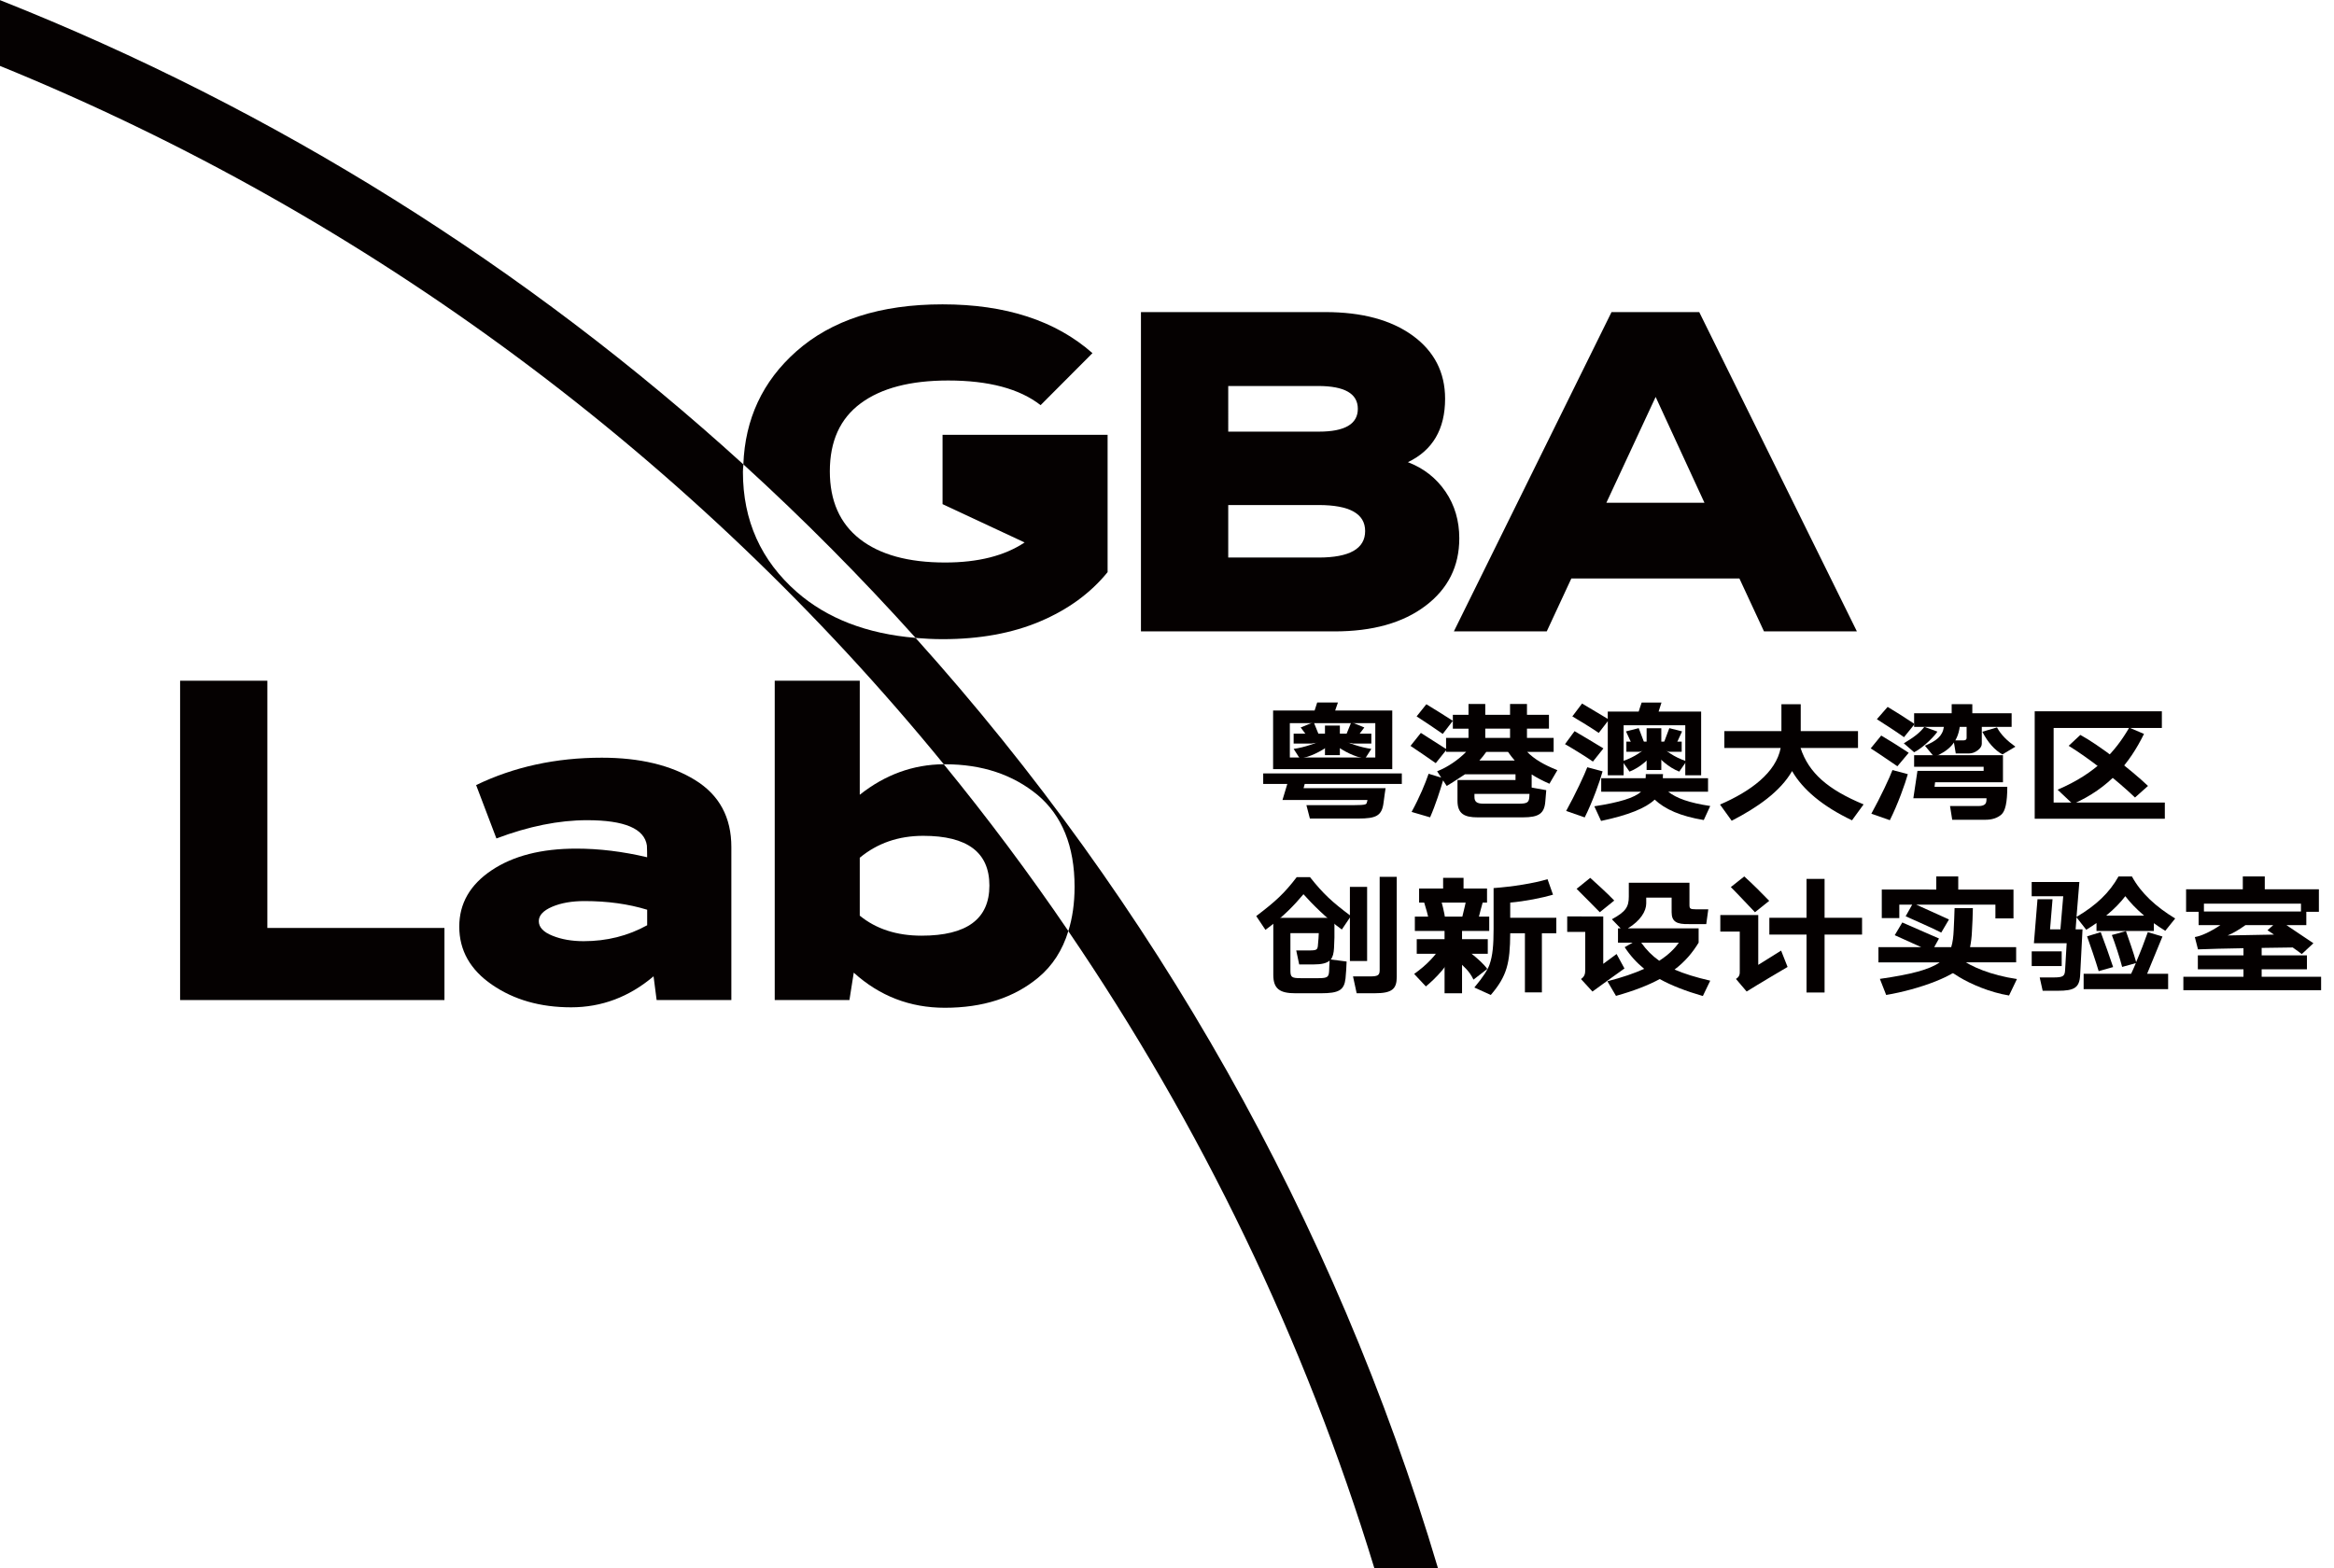 <?xml version="1.0" encoding="utf-8"?>
<!-- Generator: Adobe Illustrator 24.2.3, SVG Export Plug-In . SVG Version: 6.00 Build 0)  -->
<svg version="1.1" id="图层_1" xmlns="http://www.w3.org/2000/svg" xmlns:xlink="http://www.w3.org/1999/xlink" x="0px" y="0px"
	 viewBox="0 0 967 650" style="enable-background:new 0 0 967 650;" xml:space="preserve">
<style type="text/css">
	.st0{fill:#040000;}
	.st1{fill:#050101;}
</style>
<g>
	<g>
		<path class="st0" d="M737.75,309.98h-23.33V303h23.64v-11.15h8V303h23.73v6.98h-23.8c3.38,10.29,11.24,17.21,26.12,23.38
			l-4.81,6.6c-12.22-5.81-20.41-12.77-24.82-20.41c-4.85,8.47-14.35,15.09-25.02,20.59l-4.84-6.71
			C725.39,327.91,735.8,320.15,737.75,309.98"/>
		<path class="st0" d="M779.41,304.83c3.01,1.77,8.51,5.2,11.39,7.15l-4.69,5.58c-3.01-2.02-8.39-5.76-11.06-7.4L779.41,304.83z"/>
		<rect x="808.6" y="291.84" class="st0" width="8.55" height="7.04"/>
		<path class="st0" d="M664.24,379.81v19.63l5.53-4.07l3.26,6c-1.63,1.16-9.69,6.9-13.26,9.56l-4.75-5.19
			c1.51-1.03,1.76-2.19,1.76-3.76v-15.76h-7.47v-6.42H664.24z M658.85,363.81c2.53,2.24,7.41,6.74,9.95,9.4l-5.98,4.84
			c-2.34-2.42-7.22-7.28-9.62-9.69L658.85,363.81z M681.21,401.52c-3.11-2.55-5.79-5.46-8.08-8.98l3.28-1.88h-6.06v-5.92h1.1
			l-3.63-3.77c5.71-3.14,7.01-5.03,7.01-9.44v-5.7h25.13v9.2c0,1.64,0.4,1.76,2.6,1.81h5.2l-0.84,6.13h-7.2
			c-5.01,0.12-7.15-0.97-7.15-4.91V372h-10.52v2.42c0,3.15-2.35,7.14-7.61,10.32h29.32v5.92c-2.55,4.19-5.65,7.88-9.97,11.15
			c4.03,1.76,8.77,3.21,14.78,4.61l-3.06,6.36c-7.08-2.06-12.93-4.3-17.86-7.03c-4.81,2.6-10.72,4.89-18.13,6.97l-3.56-6.06
			C672.17,405.08,677.18,403.33,681.21,401.52 M687.44,398.17c3.76-2.43,6.31-4.91,8.12-7.51h-15.59
			C682.11,393.69,684.53,396.12,687.44,398.17"/>
		<path class="st0" d="M728.46,379.21v20.66l9.47-5.92l2.68,6.78c-2.26,1.32-12.21,7.2-16.96,10.18l-4.43-5.21
			c1.51-0.96,1.63-1.95,1.58-3.46v-16.17h-8.06v-6.85H728.46z M722.67,363.22c2.67,2.35,7.93,7.57,10.34,10.11l-5.91,4.73
			c-2.29-2.35-7.34-7.81-10-10.43L722.67,363.22z M755.94,364.24v16.12h15.53v6.96h-15.53v24h-7.47v-24h-15.41v-6.96h15.41v-16.12
			H755.94z"/>
		<rect x="597.9" y="363.8" class="st0" width="8.46" height="7.02"/>
		<rect x="598.5" y="384.82" class="st0" width="7.24" height="26.82"/>
		<rect x="587.95" y="368.23" class="st0" width="28.14" height="5.83"/>
		<path class="st0" d="M598.96,382l-6.54,1.22c-0.87-4.31-1.46-6.27-2.93-11.11l6.85-1.62C597.46,374.61,598.27,377.13,598.96,382"
			/>
		<path class="st0" d="M605.46,381.55l6.53,1.23c1.19-4.81,1.71-6.61,2.94-11.12l-6.83-1.64
			C607.26,374.18,606.72,376.4,605.46,381.55"/>
		<path class="st0" d="M567.6,404.65c3.31,0,4.01-0.48,4.01-2.66v-38.6h7.08v41.45c0,5.03-1.95,6.79-9.08,6.79h-7.53l-1.51-6.98
			H567.6z"/>
		<path class="st0" d="M542.75,363.52h-5.51c-5.17,6.74-8.7,10.01-16.77,16.13l3.82,5.71c7.74-5.7,12.09-10.44,15.75-14.77
			c3.55,4,9.81,10.28,15.9,14.63l3.76-5.58C551.98,373.86,548.31,370.53,542.75,363.52"/>
		<path class="st0" d="M551.34,397.63c0.91-1.1,1.23-2.62,1.36-4.73c0.04-1.16,0.1-2.75,0.17-4.39v-8.13h-25.33v3.92v6.7v12.99
			c0,5.81,2.68,7.65,9.17,7.65h10.52c7.49,0,9.68-1.28,10.23-6.13c0.17-1.15,0.45-6.12,0.45-7.02L551.34,397.63z M550.67,402.34
			c-0.14,2.5-0.57,3.04-4.35,3.04h-7.47c-3.84,0-4.22-0.47-4.22-3.33v-15.33h11.75c0,0.91-0.19,3.4-0.32,4.61
			c-0.14,2.31-0.38,2.56-3.76,2.56h-5.26l1.23,5.8h5.98c3.25,0,5.32-0.48,6.62-1.58C550.73,399.68,550.73,401.27,550.67,402.34"/>
		<rect x="559.28" y="367.55" class="st0" width="7.13" height="30.72"/>
		<path class="st0" d="M625.7,380.36v-6.3c6.17-0.54,13.25-1.95,17.73-3.28l-2.27-6.42c-5.83,1.76-14.55,3.1-22.35,3.69v16.86
			c0,6.66-0.36,11.14-1.71,14.92c-0.72,1.98-2.48,4.91-6.26,9.42l6.81,3.09c6.69-7.81,7.99-13.14,8.05-25.57h6.09v24.49h7.03v-24.49
			h5.98v-6.42H625.7z"/>
		<polygon class="st0" points="598.74,389.22 586.97,389.22 586.97,395.27 616.4,395.27 616.4,389.22 605.54,389.22 605.54,385.81 
			617,385.81 617,379.87 586.19,379.87 586.19,385.81 598.74,385.81 		"/>
		<path class="st0" d="M597.99,390.9c-3.23,5.19-6.7,8.85-12.09,12.73l4.85,5.17c3.62-2.94,10.09-9.33,11.79-15.12L597.99,390.9z"/>
		<path class="st0" d="M605.55,392.15c0,0,7.69,5.3,10.65,9.4l-5.72,4.43c-1.81-3.74-3.8-5.2-7.59-8.84L605.55,392.15z"/>
		<path class="st0" d="M861.9,304.57l-4.83,4.51c8.47,5.23,19.61,13.91,27.49,21.43l5.38-4.8
			C882.57,318.75,869.79,308.86,861.9,304.57"/>
		<path class="st0" d="M852.48,327.27l6.32,5.96c15.04-6.63,23.51-16.91,29.48-29.08l-6.12-2.6
			C876.52,311.26,868.59,320.42,852.48,327.27"/>
		<polygon class="st0" points="850.84,301.69 895.68,301.69 895.68,294.78 843,294.78 843,339.31 896.91,339.31 896.91,332.6 
			850.84,332.6 		"/>
		<path class="st0" d="M586.92,296.89c2.78,1.76,8.13,5.4,10.82,7.27l4.19-5.44c-2.8-1.82-8.06-5.1-10.98-6.86L586.92,296.89z"/>
		<path class="st0" d="M641.94,324.81l3.3-5.63c-5.59-2.23-9.54-4.53-12.52-7.58h10.97v-5.8h-11.05v-3.83h9.11v-5.74h-9.11v-4.48
			h-7.01v4.48h-10.27v-4.48h-6.94v4.48h-6.49v2.48v3.27h6.49v3.83h-9.3v4.59l-10.44-6.66l-4.29,5.38c2.85,1.88,7.39,5.02,10.46,7.15
			l4.27-5.33v0.65h8.32c-3.07,3.15-7.53,6.31-12.03,8.06l1.7,2.61l-2.02-0.61l-3.2-0.98c-1.41,4.1-3.66,9.57-7.05,15.82l7.66,2.24
			c2.26-5.15,4.28-11.51,5.38-15.31l1.5,2.29c1.34-0.77,2.66-1.58,3.99-2.47l3.58-2.34h20.94v2.38h-16.78h-0.24h-7.02v8.61
			c0,5.45,2.98,6.85,8.32,6.85h18.78c6.69,0,8.9-1.63,9.29-6.61c0.14-1.26,0.27-3.57,0.39-4.65l-6.05-1.09v-5.44
			C636.67,322.28,639.08,323.55,641.94,324.81 M615.36,301.97h10.27v3.83h-10.27V301.97z M612.91,315.2
			c1.05-1.15,2.03-2.38,2.86-3.59h9.02c0.91,1.28,1.81,2.5,2.79,3.59H612.91z M633.62,330.21c-0.14,2.37-0.9,2.85-4.28,2.85h-14.88
			c-2.78,0-3.58-0.97-3.58-2.78V329h22.81C633.69,329.49,633.62,329.92,633.62,330.21"/>
		<path class="st0" d="M576.82,294.45h-23.64l1.14-3.32h-8.59l-1.07,3.32h-17.2v24.31h49.37V294.45z M569.8,313.92h-35.41v-14.23
			h35.41V313.92z"/>
		<path class="st0" d="M580.79,324.88v-4.36h-57.43v4.36h9.99l-2.01,6.67h35.21c0,0.17-0.19,0.92-0.26,1.04
			c-0.19,0.68-0.12,1.09-5.4,1.09h-19.63l1.44,5.55h20.01c7.48,0,9.87-1.13,10.53-6.71c0.38-2.55,0.65-5.14,0.83-5.89h-33.98
			l0.47-1.75H580.79z"/>
		<polygon class="st0" points="568.16,308.16 560.76,308.16 559.11,307.87 545.11,307.87 543.24,308.16 535.97,308.16 
			535.97,304.06 568.16,304.06 		"/>
		<rect x="548.95" y="300.7" class="st0" width="6.17" height="12.25"/>
		<path class="st0" d="M549.11,306.07c-3.44,1.86-8.75,3.71-13.14,4.29l2.58,4.02c4.56-0.78,8.33-2.83,12.43-5.54L549.11,306.07z"/>
		<polygon class="st0" points="544.28,299.28 538.88,301.49 542.18,305.84 546.28,304.21 		"/>
		<path class="st0" d="M555.02,306.07c3.42,1.86,8.75,3.71,13.14,4.29l-2.58,4.02c-4.58-0.78-8.31-2.83-12.42-5.54L555.02,306.07z"
			/>
		<polygon class="st0" points="559.86,299.28 565.26,301.49 561.96,305.84 557.86,304.21 		"/>
		<path class="st0" d="M683.64,308.27c-2.95,2.98-6.17,5.41-11.49,7.22l2.97,4.29c4.44-1.72,8.15-5.18,11.54-9.24L683.64,308.27z"/>
		<path class="st0" d="M687.21,308.27c2.97,2.98,6.18,5.41,11.5,7.22l-2.97,4.29c-4.43-1.72-8.15-5.18-11.56-9.24L687.21,308.27z"/>
		<polygon class="st0" points="696.74,311.55 691.51,311.55 690.66,311.3 680.19,311.3 679.27,311.55 673.83,311.55 673.83,307.35 
			696.74,307.35 		"/>
		<rect x="682.21" y="301.8" class="st0" width="6.09" height="17.31"/>
		<polygon class="st0" points="678.94,301.76 673.66,303.11 676.8,309.89 681.47,308.45 		"/>
		<polygon class="st0" points="691.62,301.76 696.9,303.11 693.79,309.89 689.11,308.45 		"/>
		<path class="st0" d="M664.31,310.16c-3-1.81-8.76-5.33-11.95-7.15l-3.96,5.39c2.8,1.58,8.59,5.14,11.57,7.21L664.31,310.16z"/>
		<path class="st0" d="M666.12,298.88v22.41h6.57v-20.71h25.54v20.71h6.57v-26.4h-17.62l1.19-3.73h-8.21
			c-0.41,1.09-1.23,3.73-1.23,3.73h-12.82v3.03c-3.11-1.82-7.84-4.69-10.64-6.36l-4.03,5.33c2.6,1.51,8.13,4.91,10.94,6.85
			L666.12,298.88z"/>
		<path class="st0" d="M691.15,328.1h16.51v-5.59h-18.72c0-0.47,0-1.07,0.07-1.69h-7.15c0,0.55,0,1.17-0.06,1.69h-18.4v5.59h16.52
			c-2.8,2.55-8.85,4.42-19.37,6.05l2.79,6.07c11.43-2.42,18.52-5.33,22.22-8.84c4.28,4.04,10.77,6.89,20.33,8.47l2.68-5.82
			C699.73,332.69,694.58,330.81,691.15,328.1"/>
		<path class="st0" d="M657.63,317.97c-1.05,2.85-4.96,11.25-8.75,18.1l7.68,2.69c3.29-6.54,6.39-15.26,7.41-19.09L657.63,317.97z"
			/>
		<path class="st0" d="M784.07,319.13c-1.04,2.86-4.97,11.25-8.75,18.09l7.66,2.69c3.3-6.53,6.39-15.26,7.45-19.07L784.07,319.13z"
			/>
		<path class="st0" d="M803.66,398.83h-25.4v-6.3h17.73l-10.98-4.96l3.13-5.27c4,1.81,11.35,4.9,15.21,6.64l-1.98,3.58h7.04
			c0.64-2.07,0.92-4.42,1.03-7.21c0.16-1.88,0.27-7.15,0.36-8.95h7.58c0,1.8-0.25,7.86-0.39,9.74c-0.1,2.37-0.38,4.48-0.77,6.42
			h19.09v6.3h-21.24c-2.6,5.35-19.23,11.29-32.61,13.52l-2.61-6.66C791.9,403.81,799.38,401.81,803.66,398.83 M811.92,368.67h22.29
			v11.94h-7.49v-5.69h-32.79l13.55,6.13l-3.2,5.44c-3.71-1.88-11.24-5.19-14.75-6.77l2.71-4.8h-5.34v5.56h-7.26v-11.82H811.92z"/>
		<path class="st0" d="M861.5,365.53L860.32,380c8.2-4.84,13.65-10.06,17.41-16.78h5.54c3.82,7.02,10,12.6,17.93,17.43l-4.1,5.1
			c-1.67-1.03-3.24-2.06-4.73-3.15v3.21H868.6v-3.28c-1.32,0.91-2.74,1.88-4.24,2.79l-4.04-5.15l-0.37,4.97h2.86l-0.98,18.9
			c-0.25,5.28-2.4,6.56-9.21,6.56h-6.32l-1.23-5.52h5.65c4.02,0,4.74-0.5,4.87-3.04c0.12-1.99,0.45-7.15,0.65-11.14h-13.57
			l1.49-18.24h6.23l-1.03,12.48h4.29l1.17-13.7h-13.07v-5.92H861.5z M880.8,385.88c1.09,3.02,3.26,9.31,4.23,12.84
			c1.81-4.24,3.55-8.73,4.83-12.42l6.07,1.82c-1.63,4-4.3,10.53-6.36,15.45h8.71v6.36h-35.01v-6.36h19.67
			c0.66-1.4,1.31-2.85,1.96-4.43l-5.67,1.58c-0.9-3.53-2.97-9.89-4.27-13.22L880.8,385.88z M870.35,386.3
			c1.44,3.76,3.91,10.73,5.14,14.48l-5.99,1.69c-1.16-3.93-3.57-11.03-4.8-14.42L870.35,386.3z M888.33,379.46
			c-3.3-2.79-5.9-5.58-7.79-8.06c-1.95,2.55-4.47,5.21-7.93,8.06"/>
		<path class="st0" d="M929.48,368.55h9.16h22.1v9.34h-5.21v5.51h-8.23c3.64,2.49,7.92,5.34,11.17,7.51l-4.82,4.48
			c-0.97-0.73-2.26-1.7-3.75-2.73c-2.67,0.07-7.35,0.07-12.87,0.18v3.09h18.76v5.77h-18.76v3.09h24.63v5.58h-57.07v-5.58h24.9v-3.09
			h-18.9v-5.77h18.9v-2.96c-7.26,0.11-14.56,0.3-18.84,0.48l-1.31-5.1c1.5-0.29,2.68-0.66,4.81-1.63c1.76-0.83,3.71-1.93,5.78-3.32
			h-9.02v-5.51h-5.19v-9.34H929.48z M913.11,377.75h40.21v-3.24h-40.21V377.75z M941.84,383.39h-11.51c-2.79,2-5.32,3.45-7.41,4.29
			l19.23-0.36l-2.71-1.81L941.84,383.39z"/>
		<rect x="929.22" y="363.22" class="st0" width="9.1" height="7.01"/>
		<rect x="802.22" y="363.22" class="st0" width="9.1" height="7.01"/>
		<path class="st0" d="M835.64,405.74c-10.78-1.59-19.07-5.15-23.26-8.33l-3.41-2.6l-4.07,4.66c0,0,2.47,2.68,2.55,2.76
			c0,0,2.98,1.88,4.34,2.73c4.64,2.82,12.72,6.35,20.58,7.6L835.64,405.74z"/>
		<rect x="841.76" y="394.27" class="st0" width="12.42" height="6.09"/>
		<path class="st0" d="M802.68,303.2c-0.74,1.35-5.54,6.48-9.63,8.56l-4.28-3.71c4.28-2.6,6.49-4.22,8.51-6.83L802.68,303.2z"/>
		<path class="st0" d="M811.94,301.23c-0.89,6.56-4.69,10.02-10.57,12.46l-3.85-4.64c4.64-2,7.25-3.81,7.86-7.82h-12.34v-5.65h15.93
			v-3.56h7.41v3.56h17.06v5.65h-12.36v7.02c0,0.93-0.54,1.82-1.68,2.7c-1.14,0.87-2.35,1.31-3.71,1.31h-5.4l-0.9-5.42h4.05
			c0.88,0,1.35-0.34,1.35-0.99v-4.62H811.94z"/>
		<path class="st0" d="M835,309.45l-5.38,3.2c-3.19-1.78-6-4.9-8.31-9.39l6.06-1.81C829.01,304.51,831.48,306.91,835,309.45"/>
		<path class="st0" d="M801.5,326.07l0.23-1.88h28.12v-11.21h-36.81v4.79h28.8v1.7h-27.42l-1.7,11.34h30.32
			c0,1.77-0.28,2.21-0.8,2.62c-0.53,0.39-1.31,0.61-2.37,0.61h-11.95l0.9,5.69h13.82c2.69,0,4.87-0.71,6.52-2.13
			c1.66-1.42,2.48-5.06,2.48-11.53H801.5z"/>
		<path class="st0" d="M793.06,300.3v-0.37c-2.74-1.87-8.53-5.53-10.99-6.97l-4.46,5.1c2.85,1.8,8.56,5.51,11.24,7.45L793.06,300.3z
			"/>
	</g>
	<path class="st1" d="M379.32,264.35c-20.16-1.69-36.61-8-49.22-19.03c-14.87-13.07-22.3-29.62-22.3-49.78
		c0-1.13,0.11-2.03,0.23-3.04C218.48,110.94,114.18,45.28-0.14,0v27.26c153.52,62.51,287.78,162.87,391.17,289.47h0.45
		c15.43,0,28.16,4.28,38.41,12.73c10.14,8.56,15.32,21.18,15.32,38.07c0,6.87-0.9,12.95-2.59,18.36
		c54.74,80.31,97.88,169.17,126.82,264.12h26.36C552.77,505.16,477.87,373.94,379.32,264.35z"/>
	<polygon class="st1" points="110.77,282.11 74.62,282.11 74.62,414.45 184.14,414.45 184.14,384.57 110.77,384.57 	"/>
	<path class="st1" d="M287.99,323.28c-10.01-6.17-22.91-9.27-38.64-9.27c-19.1,0-36.45,3.8-52.09,11.35l8.41,22.12
		c13.36-5.05,25.89-7.57,37.57-7.57c15.51,0,23.78,3.5,24.78,10.52c0.07,0.34,0.09,4.49,0.1,4.84c-10.14-2.4-19.92-3.58-29.35-3.58
		c-14.44,0-26.13,2.98-35.09,8.98c-8.93,5.98-13.4,13.76-13.4,23.34c0,9.83,4.52,17.88,13.59,24.1c9.07,6.24,19.98,9.35,32.75,9.35
		c12.64,0,24.04-4.28,34.16-12.85l1.27,9.83h30.96v-63.37C303.03,338.72,298,329.46,287.99,323.28 M268.13,383.45
		c-7.99,4.42-16.76,6.6-26.3,6.6c-4.9,0-9.21-0.74-12.96-2.27c-3.76-1.5-5.64-3.51-5.64-6.04c0-2.39,1.84-4.37,5.54-5.96
		c3.68-1.57,8.17-2.35,13.4-2.35c9.56,0,18.21,1.21,25.96,3.59V383.45z"/>
	<path class="st1" d="M356.21,329.37v-47.26h-35.23v132.33h30.95l1.79-11.34c10.73,9.71,23.31,14.55,37.74,14.55
		c15.78,0,28.64-4.16,38.67-12.48c5.95-4.93,10.09-11.4,12.5-19.32c-16.2-23.81-33.44-46.88-51.63-69.13
		C378.3,316.84,366.72,321.03,356.21,329.37 M381.81,387.77c-10.26,0-18.8-2.75-25.6-8.3v-24c7.3-6.05,16.05-9.08,26.31-9.08
		c18.28,0,27.4,6.86,27.4,20.6C409.93,380.86,400.54,387.77,381.81,387.77"/>
	<path class="st1" d="M379.37,264.38c3.59,0.3,7.28,0.51,11.14,0.51c15.4,0,28.88-2.46,40.45-7.38
		c11.57-4.91,20.88-11.72,27.93-20.4v-56.92h-68.38v28.74l34,15.88c-8.33,5.55-19.33,8.31-32.92,8.31
		c-15.28,0-27.04-3.24-35.37-9.73c-8.28-6.49-12.41-15.85-12.41-28.07c0-12.48,4.25-21.86,12.79-28.17
		c8.52-6.31,20.61-9.46,36.22-9.46c16.83,0,29.61,3.42,38.31,10.22l21.49-21.56c-15.28-13.48-35.99-20.22-62.12-20.22
		c-25.77,0-45.99,6.52-60.65,19.55c-13.94,12.38-21.16,28-21.87,46.76C332.97,215.21,356.78,239.26,379.37,264.38"/>
	<path class="st1" d="M590.57,251.09c9.36-7.06,14.03-16.39,14.03-27.99c0-7.3-1.9-13.76-5.72-19.37c-3.82-5.59-9-9.68-15.57-12.19
		c10.26-4.91,15.41-13.67,15.41-26.29c0-10.95-4.51-19.68-13.44-26.18c-8.97-6.49-21.01-9.73-36.17-9.73h-76.4v132.33h80.17
		C568.65,261.68,581.21,258.16,590.57,251.09 M508.87,159.97h37.25c10.95,0,16.44,3.15,16.44,9.45c0,6.31-5.38,9.46-16.11,9.46
		h-37.58V159.97z M508.87,231.06V209.3h37.4c12.88,0,19.32,3.59,19.32,10.78c0,7.31-6.43,10.98-19.32,10.98H508.87z"/>
	<path class="st1" d="M704.01,129.34h-36.34l-65.32,132.33h38.48l10.19-21.93h69.63l10.19,21.93h38.49L704.01,129.34z
		 M665.54,208.35l20.41-43.85l20.22,43.85H665.54z"/>
</g>
</svg>
